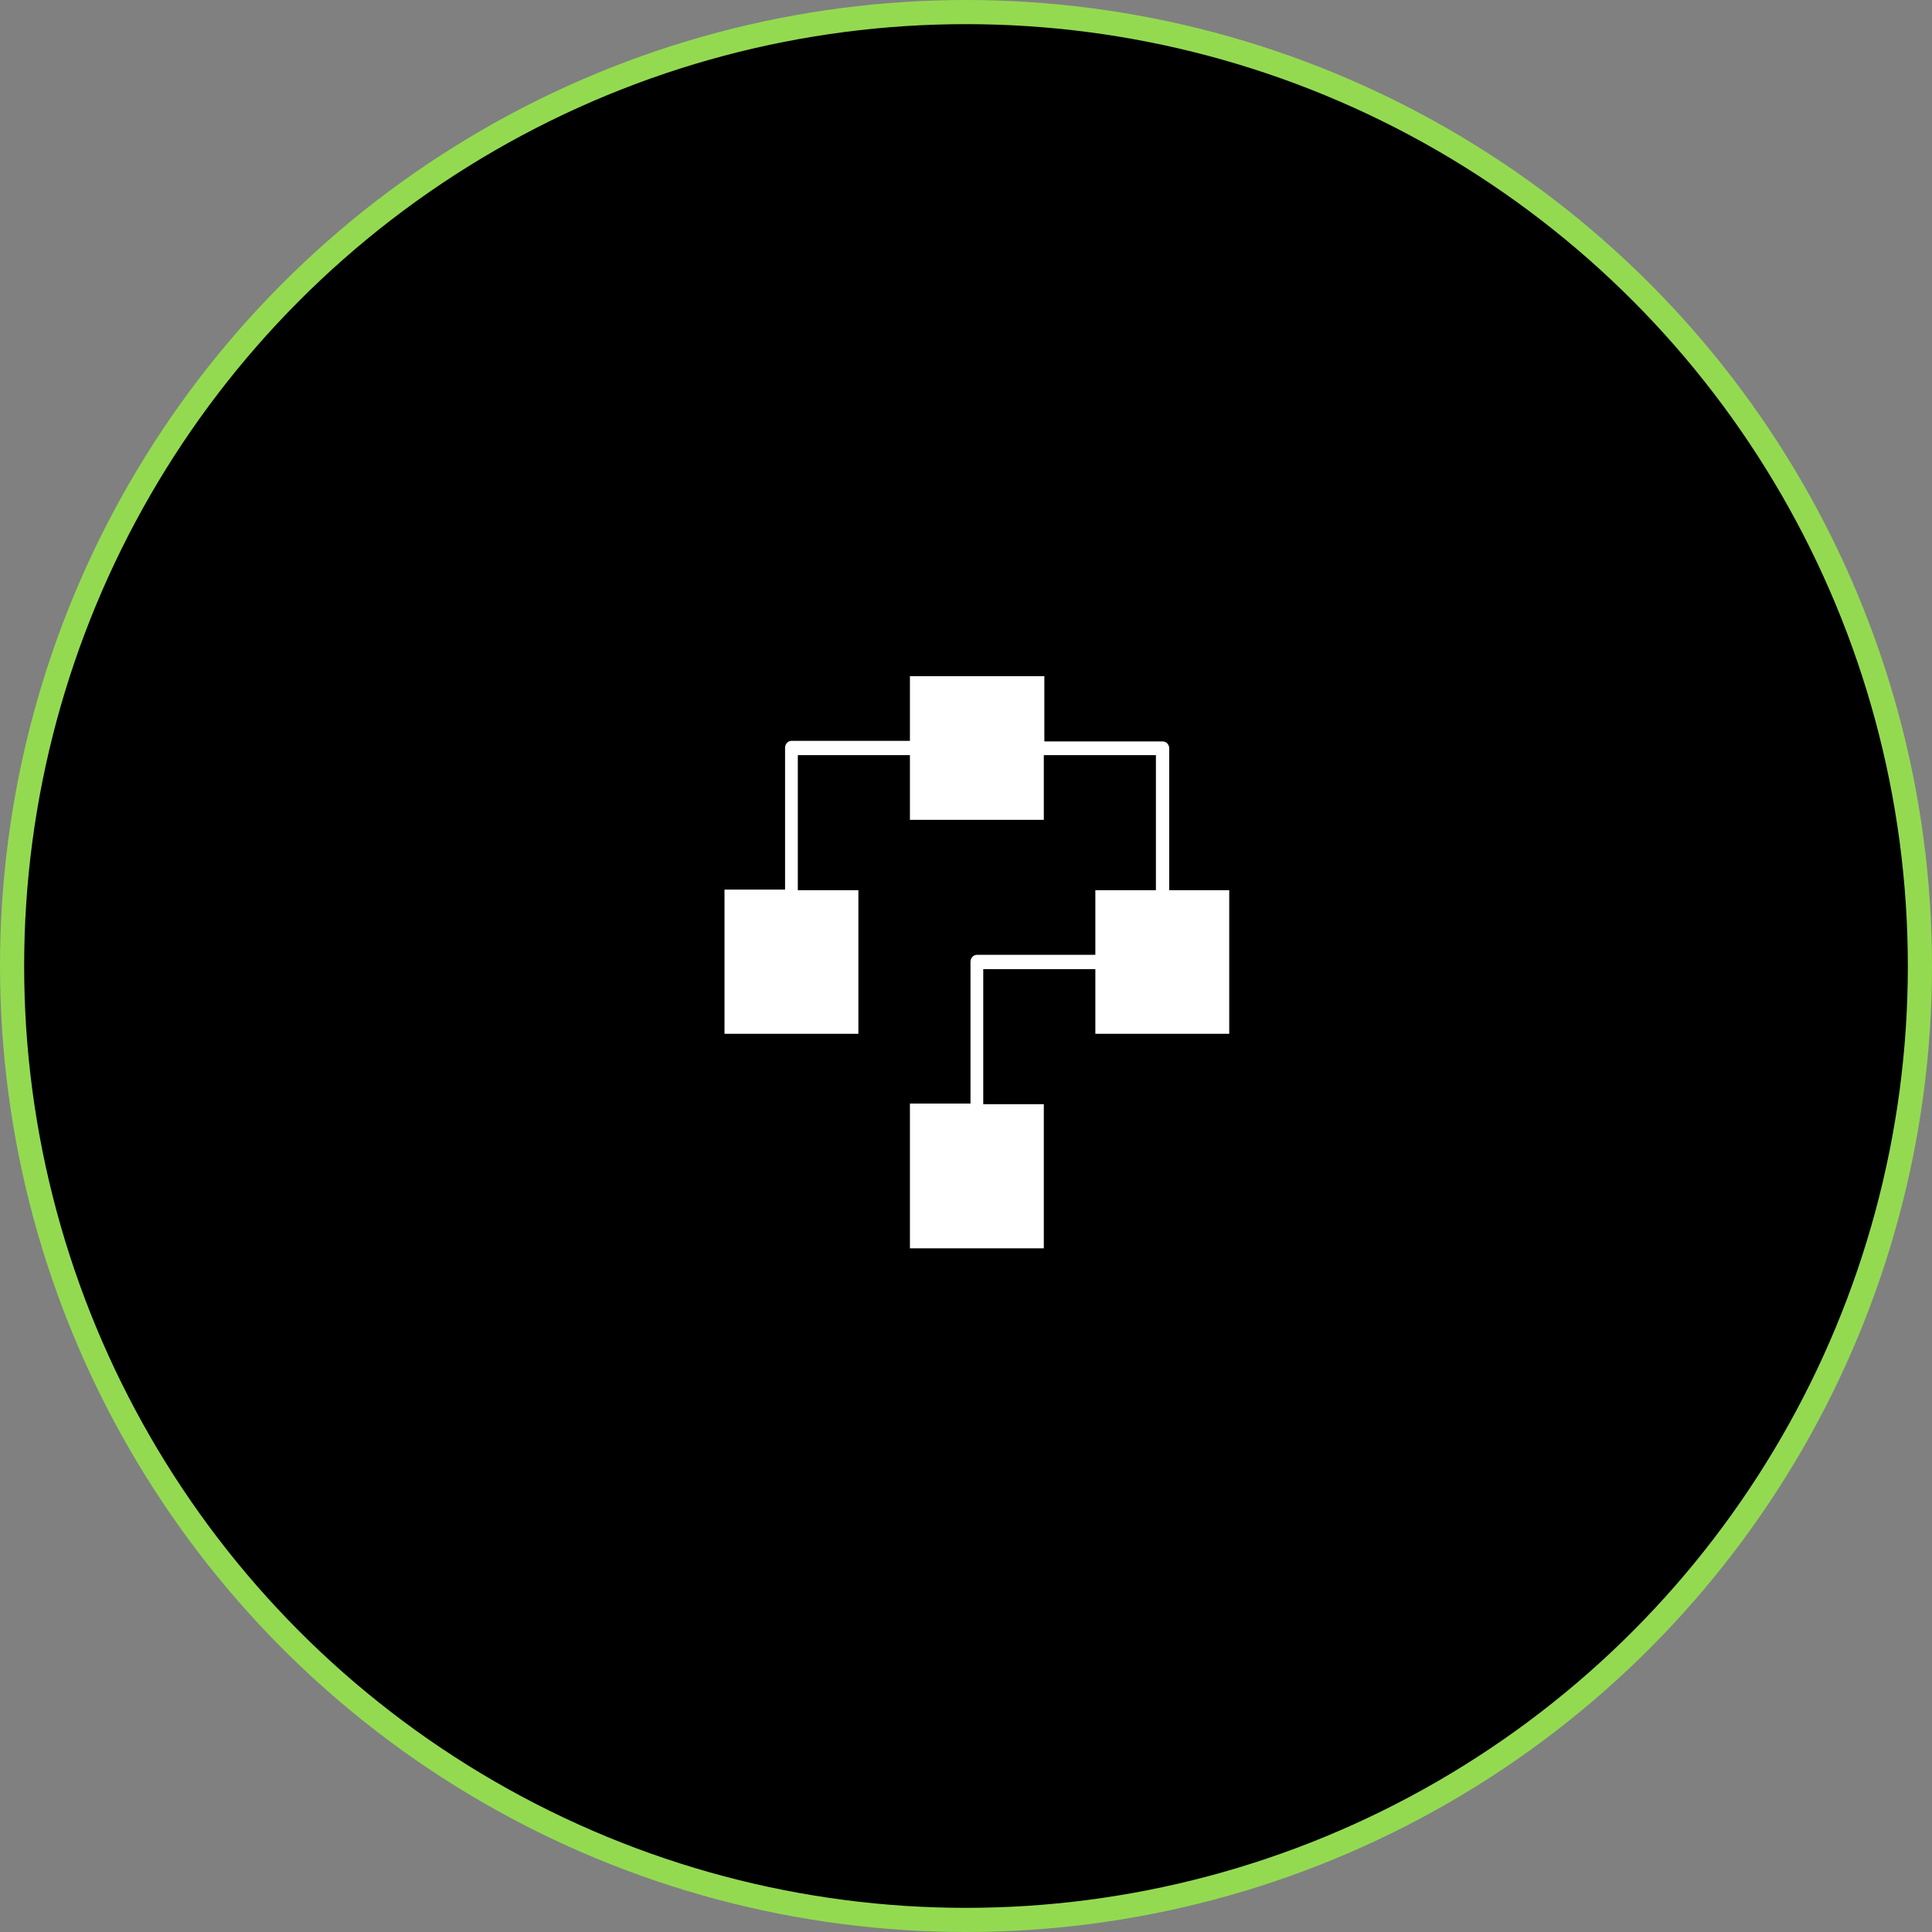 <svg width="80" height="80" viewBox="0 0 80 80" fill="none" xmlns="http://www.w3.org/2000/svg">
<rect x="0" y="0" width="80" height="80" fill="#808080" stroke="none"/>
<circle cx="40" cy="40" r="39.5" fill="black" stroke="#93DA51"/>
<path d="M48.414 36.861V30.985C48.414 30.819 48.282 30.701 48.15 30.701H43.244V28H37.678V30.677H32.772C32.618 30.677 32.508 30.819 32.508 30.961V36.837H30V42.807H35.544V36.861H33.036V31.269H37.678V33.947H43.222L43.222 31.269H47.864V36.861H45.356V39.538H40.45C40.296 39.538 40.186 39.68 40.186 39.822V45.697H37.678V51.691H43.222L43.222 45.721H40.714V40.13H45.356V42.807H50.9V36.861L48.414 36.861Z" fill="white"/>
</svg>
